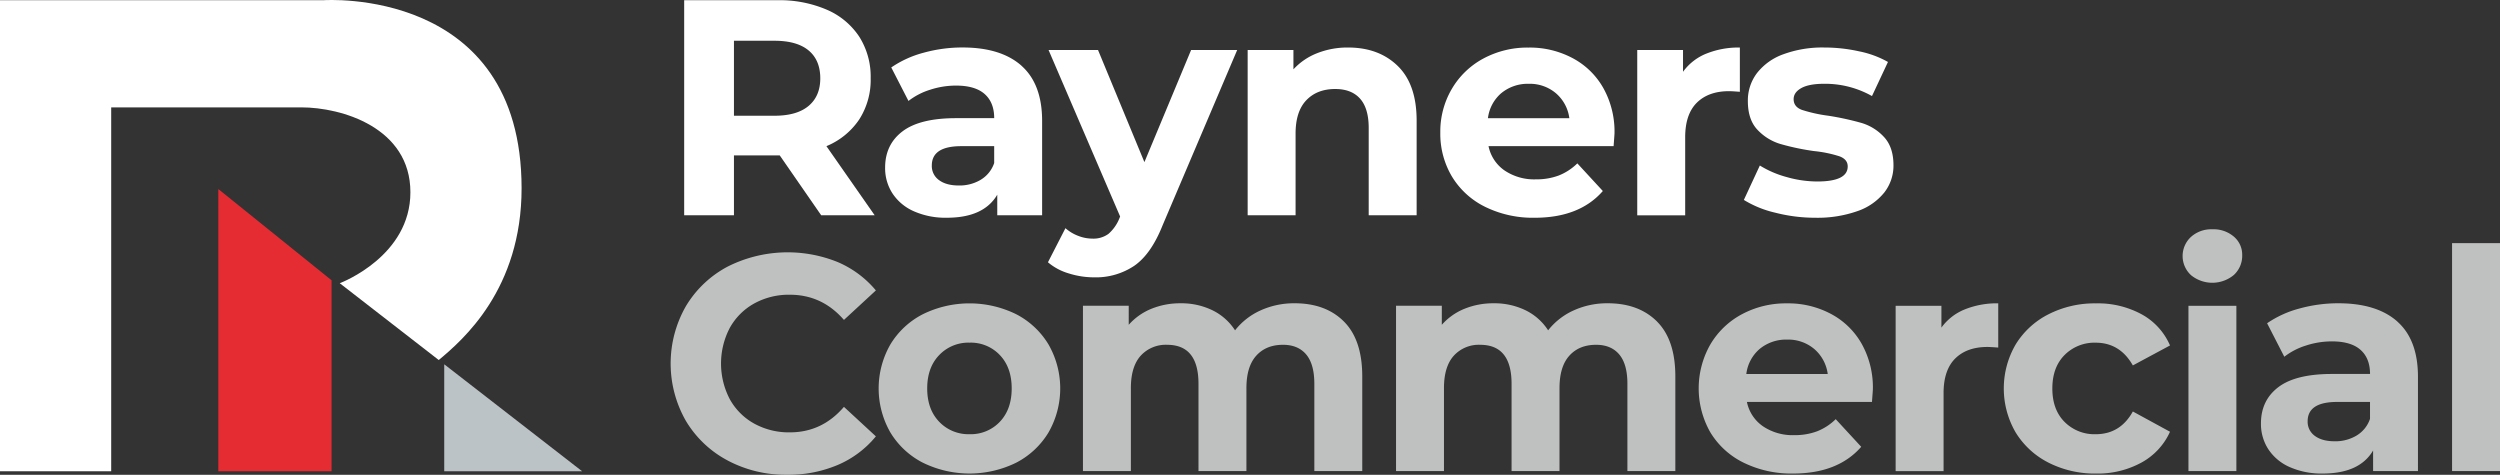 <?xml version="1.0" encoding="UTF-8"?>
<svg xmlns="http://www.w3.org/2000/svg" width="1000" height="189.908" viewBox="0 0 1000 189.908">
  <rect x="0" y="0" width="1000" height="189.908" fill="#333333" stroke="none"/>
  <g transform="translate(0 0.002)">
    <path d="M510.38,86.17,493.788,62.207h-18.31V86.17H455.57V.14h37.239a47.871,47.871,0,0,1,19.848,3.809A29.489,29.489,0,0,1,525.62,14.762a29.819,29.819,0,0,1,4.547,16.592,29.23,29.23,0,0,1-4.608,16.532,29.223,29.223,0,0,1-13.09,10.633l19.3,27.651H510.38Zm-5.04-65.935Q500.672,16.36,491.7,16.36h-16.22V46.348H491.7q8.966,0,13.642-3.935t4.668-11.059c0-4.752-1.556-8.542-4.668-11.119Z" transform="translate(-181.899 -0.057)" fill="#fff"></path>
    <path d="M643.934,38.949q8.236,7.317,8.236,22.059V98.739H634.226V90.5q-5.407,9.218-20.154,9.215a31.2,31.2,0,0,1-13.21-2.583A19.65,19.65,0,0,1,592.32,90a18.507,18.507,0,0,1-2.95-10.326q0-9.218,6.944-14.5T617.76,59.89H633q0-6.272-3.809-9.648T617.76,46.86a33.388,33.388,0,0,0-10.386,1.658,27.38,27.38,0,0,0-8.662,4.487l-6.884-13.4a41.686,41.686,0,0,1,12.964-5.9,58.041,58.041,0,0,1,15.547-2.091q15.363,0,23.6,7.311ZM627.588,84.544a12.419,12.419,0,0,0,5.407-6.7V71.088h-13.15q-11.8,0-11.8,7.743a6.9,6.9,0,0,0,2.889,5.839c1.928,1.436,4.565,2.151,7.93,2.151a16.473,16.473,0,0,0,8.722-2.271Z" transform="translate(-235.322 -12.626)" fill="#fff"></path>
    <path d="M773.493,33.28l-29.862,70.176q-4.55,11.426-11.246,16.1a27.562,27.562,0,0,1-16.159,4.668,33.61,33.61,0,0,1-10.2-1.6,22.6,22.6,0,0,1-8.236-4.427l7-13.642a16.453,16.453,0,0,0,5.1,3.076,15.833,15.833,0,0,0,5.713,1.105,10.163,10.163,0,0,0,6.392-1.9,16.18,16.18,0,0,0,4.421-6.332l.246-.613L698.03,33.28h19.788l18.556,44.856L755.057,33.28h18.436Z" transform="translate(-278.611 -13.289)" fill="#fff"></path>
    <path d="M890.806,39.017q7.56,7.371,7.557,21.878V98.747H879.188v-34.9q0-7.866-3.442-11.738t-9.954-3.875q-7.254,0-11.552,4.487t-4.3,13.336V98.747H830.77V32.625h18.31v7.743a25.5,25.5,0,0,1,9.461-6.452,33,33,0,0,1,12.411-2.277q12.291,0,19.848,7.377Z" transform="translate(-331.707 -12.634)" fill="#fff"></path>
    <path d="M1028.361,71.107H978.339a15.577,15.577,0,0,0,6.392,9.714,21.136,21.136,0,0,0,12.537,3.562,25.3,25.3,0,0,0,9.155-1.538,22.272,22.272,0,0,0,7.437-4.854l10.2,11.059q-9.344,10.7-27.285,10.693a43.185,43.185,0,0,1-19.788-4.361,31.955,31.955,0,0,1-13.27-12.1,33.354,33.354,0,0,1-4.668-17.571A33.6,33.6,0,0,1,963.658,48.2a32.308,32.308,0,0,1,12.657-12.165,37.164,37.164,0,0,1,18-4.361,36.4,36.4,0,0,1,17.577,4.181,30.481,30.481,0,0,1,12.351,11.984,35.724,35.724,0,0,1,4.487,18.13c0,.246-.126,1.964-.366,5.16Zm-44.856-21.26a15.7,15.7,0,0,0-5.406,10.08h32.565a15.836,15.836,0,0,0-5.406-10.014,16.16,16.16,0,0,0-10.813-3.749,16.644,16.644,0,0,0-10.939,3.688Z" transform="translate(-382.926 -12.646)" fill="#fff"></path>
    <path d="M1117.771,34.107a34.4,34.4,0,0,1,13.456-2.457v17.7c-2.133-.162-3.562-.246-4.3-.246q-8.236,0-12.9,4.608t-4.668,13.829v31.22H1090.18V32.629h18.31v8.722a21.33,21.33,0,0,1,9.281-7.251Z" transform="translate(-435.283 -12.638)" fill="#fff"></path>
    <path d="M1173.707,97.7a42.038,42.038,0,0,1-12.537-5.1l6.392-13.769a39.985,39.985,0,0,0,10.693,4.608,44.761,44.761,0,0,0,12.291,1.784q12.165,0,12.165-6.025,0-2.829-3.316-4.055a49.545,49.545,0,0,0-10.2-2.091,97.332,97.332,0,0,1-13.4-2.829,20.728,20.728,0,0,1-9.155-5.653q-3.875-4.055-3.869-11.552A18.081,18.081,0,0,1,1166.4,41.89a23.318,23.318,0,0,1,10.567-7.557,45.155,45.155,0,0,1,16.406-2.7,64.235,64.235,0,0,1,13.949,1.538,39.09,39.09,0,0,1,11.492,4.241l-6.392,13.642a38.189,38.189,0,0,0-19.049-4.914q-6.145,0-9.215,1.718t-3.076,4.427q0,3.073,3.322,4.3a58.943,58.943,0,0,0,10.567,2.337,112.19,112.19,0,0,1,13.27,2.889,19.934,19.934,0,0,1,8.969,5.593q3.8,4.055,3.808,11.306a17.436,17.436,0,0,1-3.688,10.939,23.524,23.524,0,0,1-10.753,7.437,47.95,47.95,0,0,1-16.772,2.643,64.238,64.238,0,0,1-16.1-2.03Z" transform="translate(-463.628 -12.63)" fill="#fff"></path>
    <path d="M469.357,251.27a42.628,42.628,0,0,1-16.712-15.853,46.208,46.208,0,0,1,0-45.841,42.668,42.668,0,0,1,16.712-15.853,53.324,53.324,0,0,1,44.117-1.778,40.581,40.581,0,0,1,15.18,11.306l-12.777,11.8q-8.731-10.074-21.632-10.08a28.682,28.682,0,0,0-14.255,3.5,24.97,24.97,0,0,0-9.774,9.768,30.763,30.763,0,0,0,0,28.51,24.907,24.907,0,0,0,9.774,9.774,28.714,28.714,0,0,0,14.255,3.5q12.9,0,21.632-10.2l12.777,11.8a39.9,39.9,0,0,1-15.24,11.432,50.654,50.654,0,0,1-20.28,3.935,49.428,49.428,0,0,1-23.783-5.713Z" transform="translate(-178.301 -67.083)" fill="#bfc0c0"></path>
    <path d="M602.7,265.7a32.4,32.4,0,0,1-12.964-12.1,35.407,35.407,0,0,1,0-35.142,32.443,32.443,0,0,1,12.964-12.1,42.325,42.325,0,0,1,37.425,0,32.515,32.515,0,0,1,12.9,12.1,35.407,35.407,0,0,1,0,35.142,32.515,32.515,0,0,1-12.9,12.1,42.325,42.325,0,0,1-37.425,0Zm30.847-16.346q4.731-4.974,4.734-13.336t-4.734-13.336a15.974,15.974,0,0,0-12.1-4.974,16.162,16.162,0,0,0-12.165,4.974q-4.794,4.983-4.794,13.336t4.794,13.336a16.171,16.171,0,0,0,12.165,4.974A15.974,15.974,0,0,0,633.548,249.357Z" transform="translate(-233.605 -80.651)" fill="#bfc0c0"></path>
    <path d="M825.512,209.269q7.308,7.317,7.311,21.938v37.852H813.653v-34.9q0-7.866-3.256-11.738t-9.281-3.875q-6.758,0-10.693,4.361t-3.935,12.964v33.184H767.314v-34.9q0-15.607-12.537-15.607a13.556,13.556,0,0,0-10.573,4.361q-3.938,4.361-3.935,12.964v33.184H721.1V202.931h18.31v7.617a24.248,24.248,0,0,1,9.035-6.392,30.353,30.353,0,0,1,11.738-2.211,28.41,28.41,0,0,1,12.657,2.763,22.464,22.464,0,0,1,9.095,8.05,27.112,27.112,0,0,1,10.26-7.99,32.35,32.35,0,0,1,13.582-2.829q12.408,0,19.722,7.311Z" transform="translate(-287.918 -80.631)" fill="#bfc0c0"></path>
    <path d="M1033.982,209.269q7.308,7.317,7.311,21.938v37.852h-19.175v-34.9q0-7.866-3.256-11.738t-9.275-3.875q-6.758,0-10.693,4.361t-3.935,12.964v33.184H975.784v-34.9q0-15.607-12.537-15.607a13.543,13.543,0,0,0-10.567,4.361q-3.938,4.361-3.935,12.964v33.184H929.57V202.931h18.31v7.617a24.248,24.248,0,0,1,9.035-6.392,30.442,30.442,0,0,1,11.738-2.211,28.41,28.41,0,0,1,12.657,2.763,22.463,22.463,0,0,1,9.095,8.05,27.132,27.132,0,0,1,10.266-7.99,32.342,32.342,0,0,1,13.576-2.829q12.408,0,19.728,7.311Z" transform="translate(-371.156 -80.631)" fill="#bfc0c0"></path>
    <path d="M1200.411,241.428h-50.022a15.577,15.577,0,0,0,6.392,9.714,21.149,21.149,0,0,0,12.537,3.562,25.3,25.3,0,0,0,9.155-1.538,22.273,22.273,0,0,0,7.437-4.854l10.2,11.059q-9.335,10.7-27.285,10.693a43.185,43.185,0,0,1-19.788-4.361,31.954,31.954,0,0,1-13.27-12.1,35.493,35.493,0,0,1-.06-35.082,32.269,32.269,0,0,1,12.657-12.165,37.164,37.164,0,0,1,18-4.361,36.377,36.377,0,0,1,17.571,4.181,30.481,30.481,0,0,1,12.351,11.984,35.723,35.723,0,0,1,4.487,18.13q0,.369-.366,5.16Zm-44.856-21.26a15.7,15.7,0,0,0-5.406,10.08h32.565a15.864,15.864,0,0,0-5.406-10.014,16.165,16.165,0,0,0-10.819-3.749,16.632,16.632,0,0,0-10.939,3.688Z" transform="translate(-451.622 -80.651)" fill="#bfc0c0"></path>
    <path d="M1289.825,204.427a34.425,34.425,0,0,1,13.456-2.457v17.7c-2.133-.162-3.562-.246-4.3-.246q-8.236,0-12.9,4.608t-4.668,13.829v31.22H1262.24V202.955h18.31v8.723A21.347,21.347,0,0,1,1289.825,204.427Z" transform="translate(-503.983 -80.643)" fill="#bfc0c0"></path>
    <path d="M1352.134,265.7a32.678,32.678,0,0,1-13.15-12.1,34.979,34.979,0,0,1,0-35.142,32.678,32.678,0,0,1,13.15-12.1,40.663,40.663,0,0,1,18.989-4.361,36.579,36.579,0,0,1,18.25,4.361,25.849,25.849,0,0,1,11.366,12.471l-14.868,7.99q-5.163-9.092-14.874-9.095a16.828,16.828,0,0,0-12.411,4.914q-4.911,4.911-4.914,13.4t4.914,13.4A16.827,16.827,0,0,0,1371,254.337q9.831,0,14.874-9.095l14.868,8.11a26.4,26.4,0,0,1-11.366,12.291,36.383,36.383,0,0,1-18.25,4.427,40.907,40.907,0,0,1-18.989-4.361Z" transform="translate(-532.735 -80.651)" fill="#bfc0c0"></path>
    <path d="M1456.636,170.98a10.407,10.407,0,0,1,0-15.234,12.162,12.162,0,0,1,8.6-3.076,12.475,12.475,0,0,1,8.6,2.95,9.458,9.458,0,0,1,3.322,7.377,10.429,10.429,0,0,1-3.322,7.93,13.466,13.466,0,0,1-17.2.06Zm-.979,12.291h19.169v66.122h-19.169Z" transform="translate(-580.277 -60.958)" fill="#bfc0c0"></path>
    <path d="M1560.054,209.269q8.236,7.317,8.236,22.059v37.731h-17.944v-8.236q-5.407,9.218-20.154,9.215a31.2,31.2,0,0,1-13.21-2.583,19.65,19.65,0,0,1-8.542-7.131A18.508,18.508,0,0,1,1505.49,250q0-9.218,6.944-14.5t21.446-5.286h15.24q0-6.272-3.808-9.648t-11.432-3.382a33.388,33.388,0,0,0-10.386,1.658,27.383,27.383,0,0,0-8.663,4.487l-6.884-13.4a41.687,41.687,0,0,1,12.964-5.9,58.041,58.041,0,0,1,15.547-2.09q15.363,0,23.6,7.311Zm-16.346,45.595a12.419,12.419,0,0,0,5.406-6.7v-6.758h-13.15q-11.8,0-11.8,7.743a6.9,6.9,0,0,0,2.889,5.839c1.928,1.436,4.566,2.151,7.93,2.151a16.473,16.473,0,0,0,8.723-2.271Z" transform="translate(-601.107 -80.631)" fill="#bfc0c0"></path>
    <path d="M1632.74,161.87h19.175v91.19H1632.74V161.87Z" transform="translate(-651.915 -64.632)" fill="#bfc0c0"></path>
    <path d="M145.38,125.89l45.289,36.488v76.388H145.38Z" transform="translate(-58.047 -50.266)" fill="#e62c33"></path>
    <path d="M295.8,242.57v42.784h55.152Z" transform="translate(-118.106 -96.853)" fill="#bcc3c6"></path>
    <path d="M164.16,76.91c0,25.363-27.183,35.965-28.264,36.374L175.5,144.011c9.714-8.1,33.136-28.312,33.136-68.717C208.631-5.576,129.384.083,129.384.083H0V188.5H44.478V42.945h76.016c16.171,0,43.667,8.086,43.667,33.965Z" fill="#fff"></path>
  </g>
</svg>

